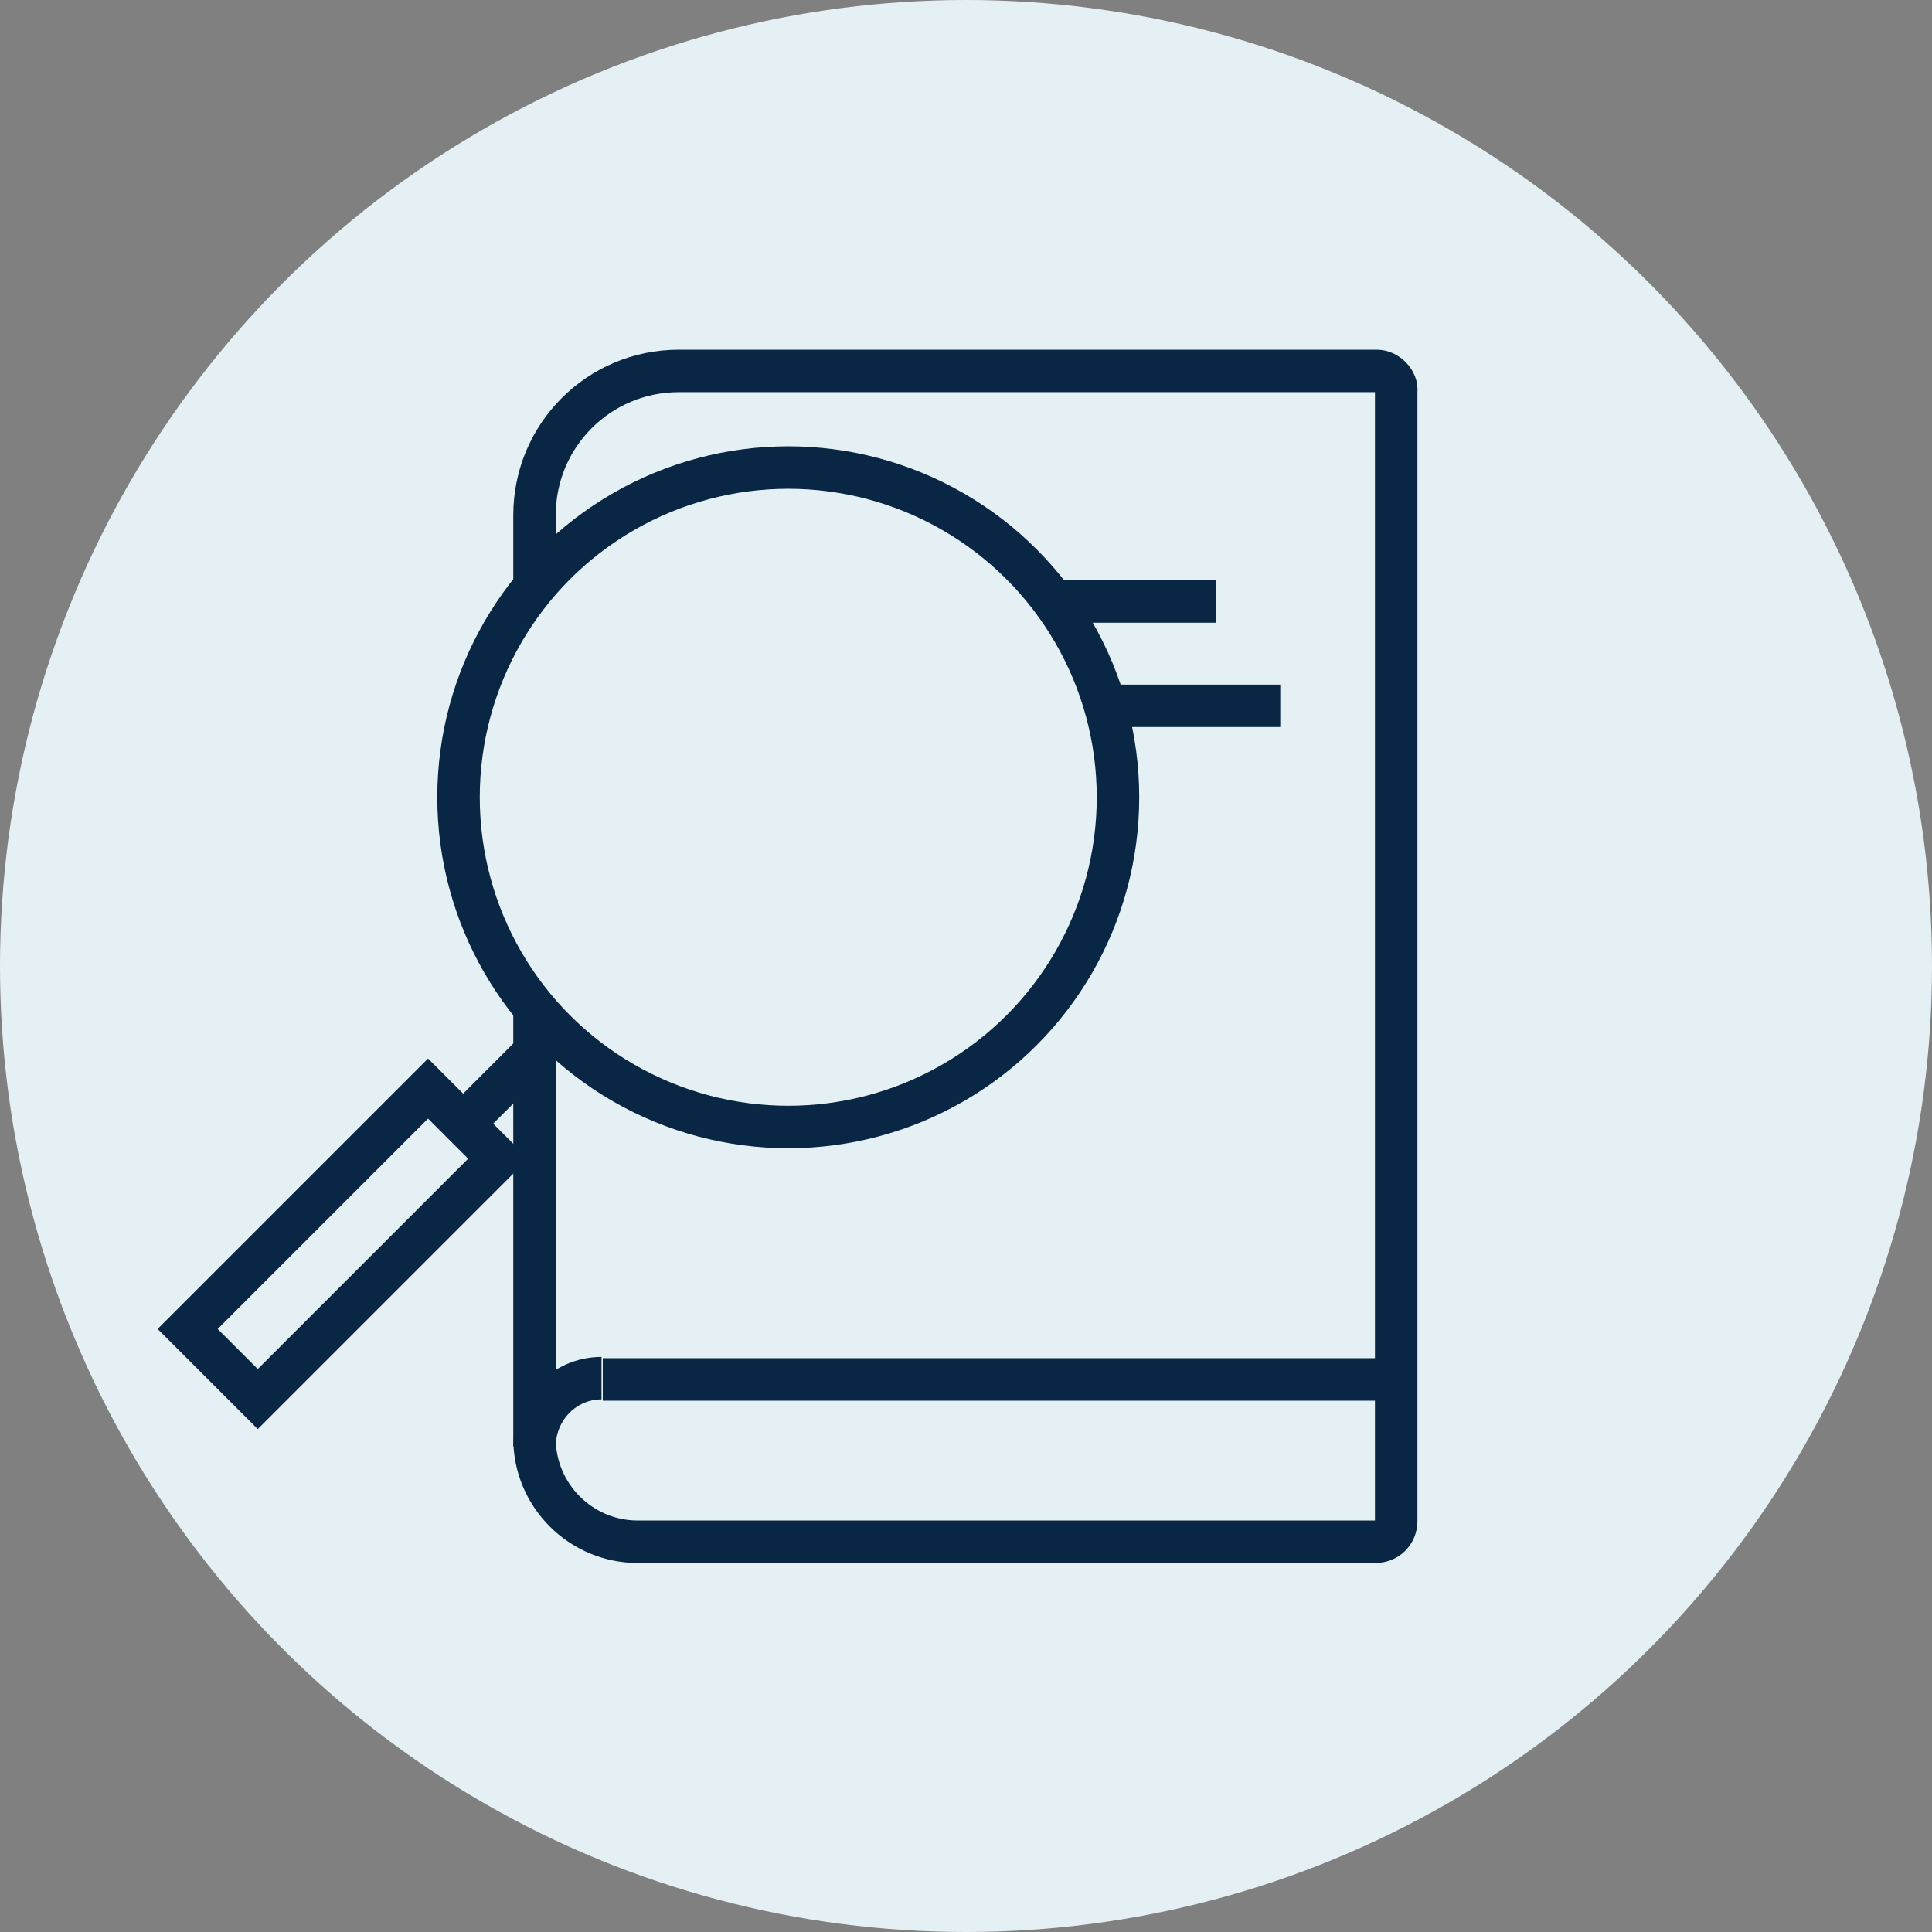<?xml version="1.0" encoding="utf-8"?>
<!-- Generator: Adobe Illustrator 27.4.1, SVG Export Plug-In . SVG Version: 6.00 Build 0)  -->
<svg version="1.1" id="Layer_1" xmlns="http://www.w3.org/2000/svg" xmlns:xlink="http://www.w3.org/1999/xlink" x="0px" y="0px"
	 viewBox="0 0 150 150" style="enable-background:new 0 0 150 150;" xml:space="preserve">
<rect x="0" y="0" width="150" height="150" fill="#808080" stroke="none"/>
<style type="text/css">
	.st0{fill:#E5F0F4;}
	.st1{fill:none;stroke:#092745;stroke-width:3.298;stroke-miterlimit:10;}
	.st2{fill:#E5F0F4;stroke:#092745;stroke-width:3.298;stroke-miterlimit:10;}
</style>
<g>
	<circle class="st0" cx="75" cy="75" r="75"/>
	<g>
		<path class="st1" d="M106.9,28.8H52.7c-6.2,0-11.2,5-11.2,11.2v71.7c0,4.4,3.6,8,8,8h57.3c0.9,0,1.6-0.7,1.6-1.6V30.4
			C108.5,29.6,107.7,28.8,106.9,28.8z M55.5,46.7h38.9 M50.7,54.8h48.7"/>
		<path class="st1" d="M41.5,112.3c0-2.9,2.3-5.3,5.2-5.3c0,0,0,0,0,0"/>
		<line class="st1" x1="46.8" y1="107.1" x2="108.5" y2="107.1"/>
	</g>
	<g>
		<line class="st1" x1="42.3" y1="80.9" x2="36.6" y2="86.6"/>
		
			<rect x="13.4" y="92.7" transform="matrix(-0.707 0.707 -0.707 -0.707 113.69 146.025)" class="st1" width="26.4" height="7.7"/>
		<circle class="st2" cx="61.2" cy="61.9" r="25.6"/>
	</g>
</g>
</svg>
